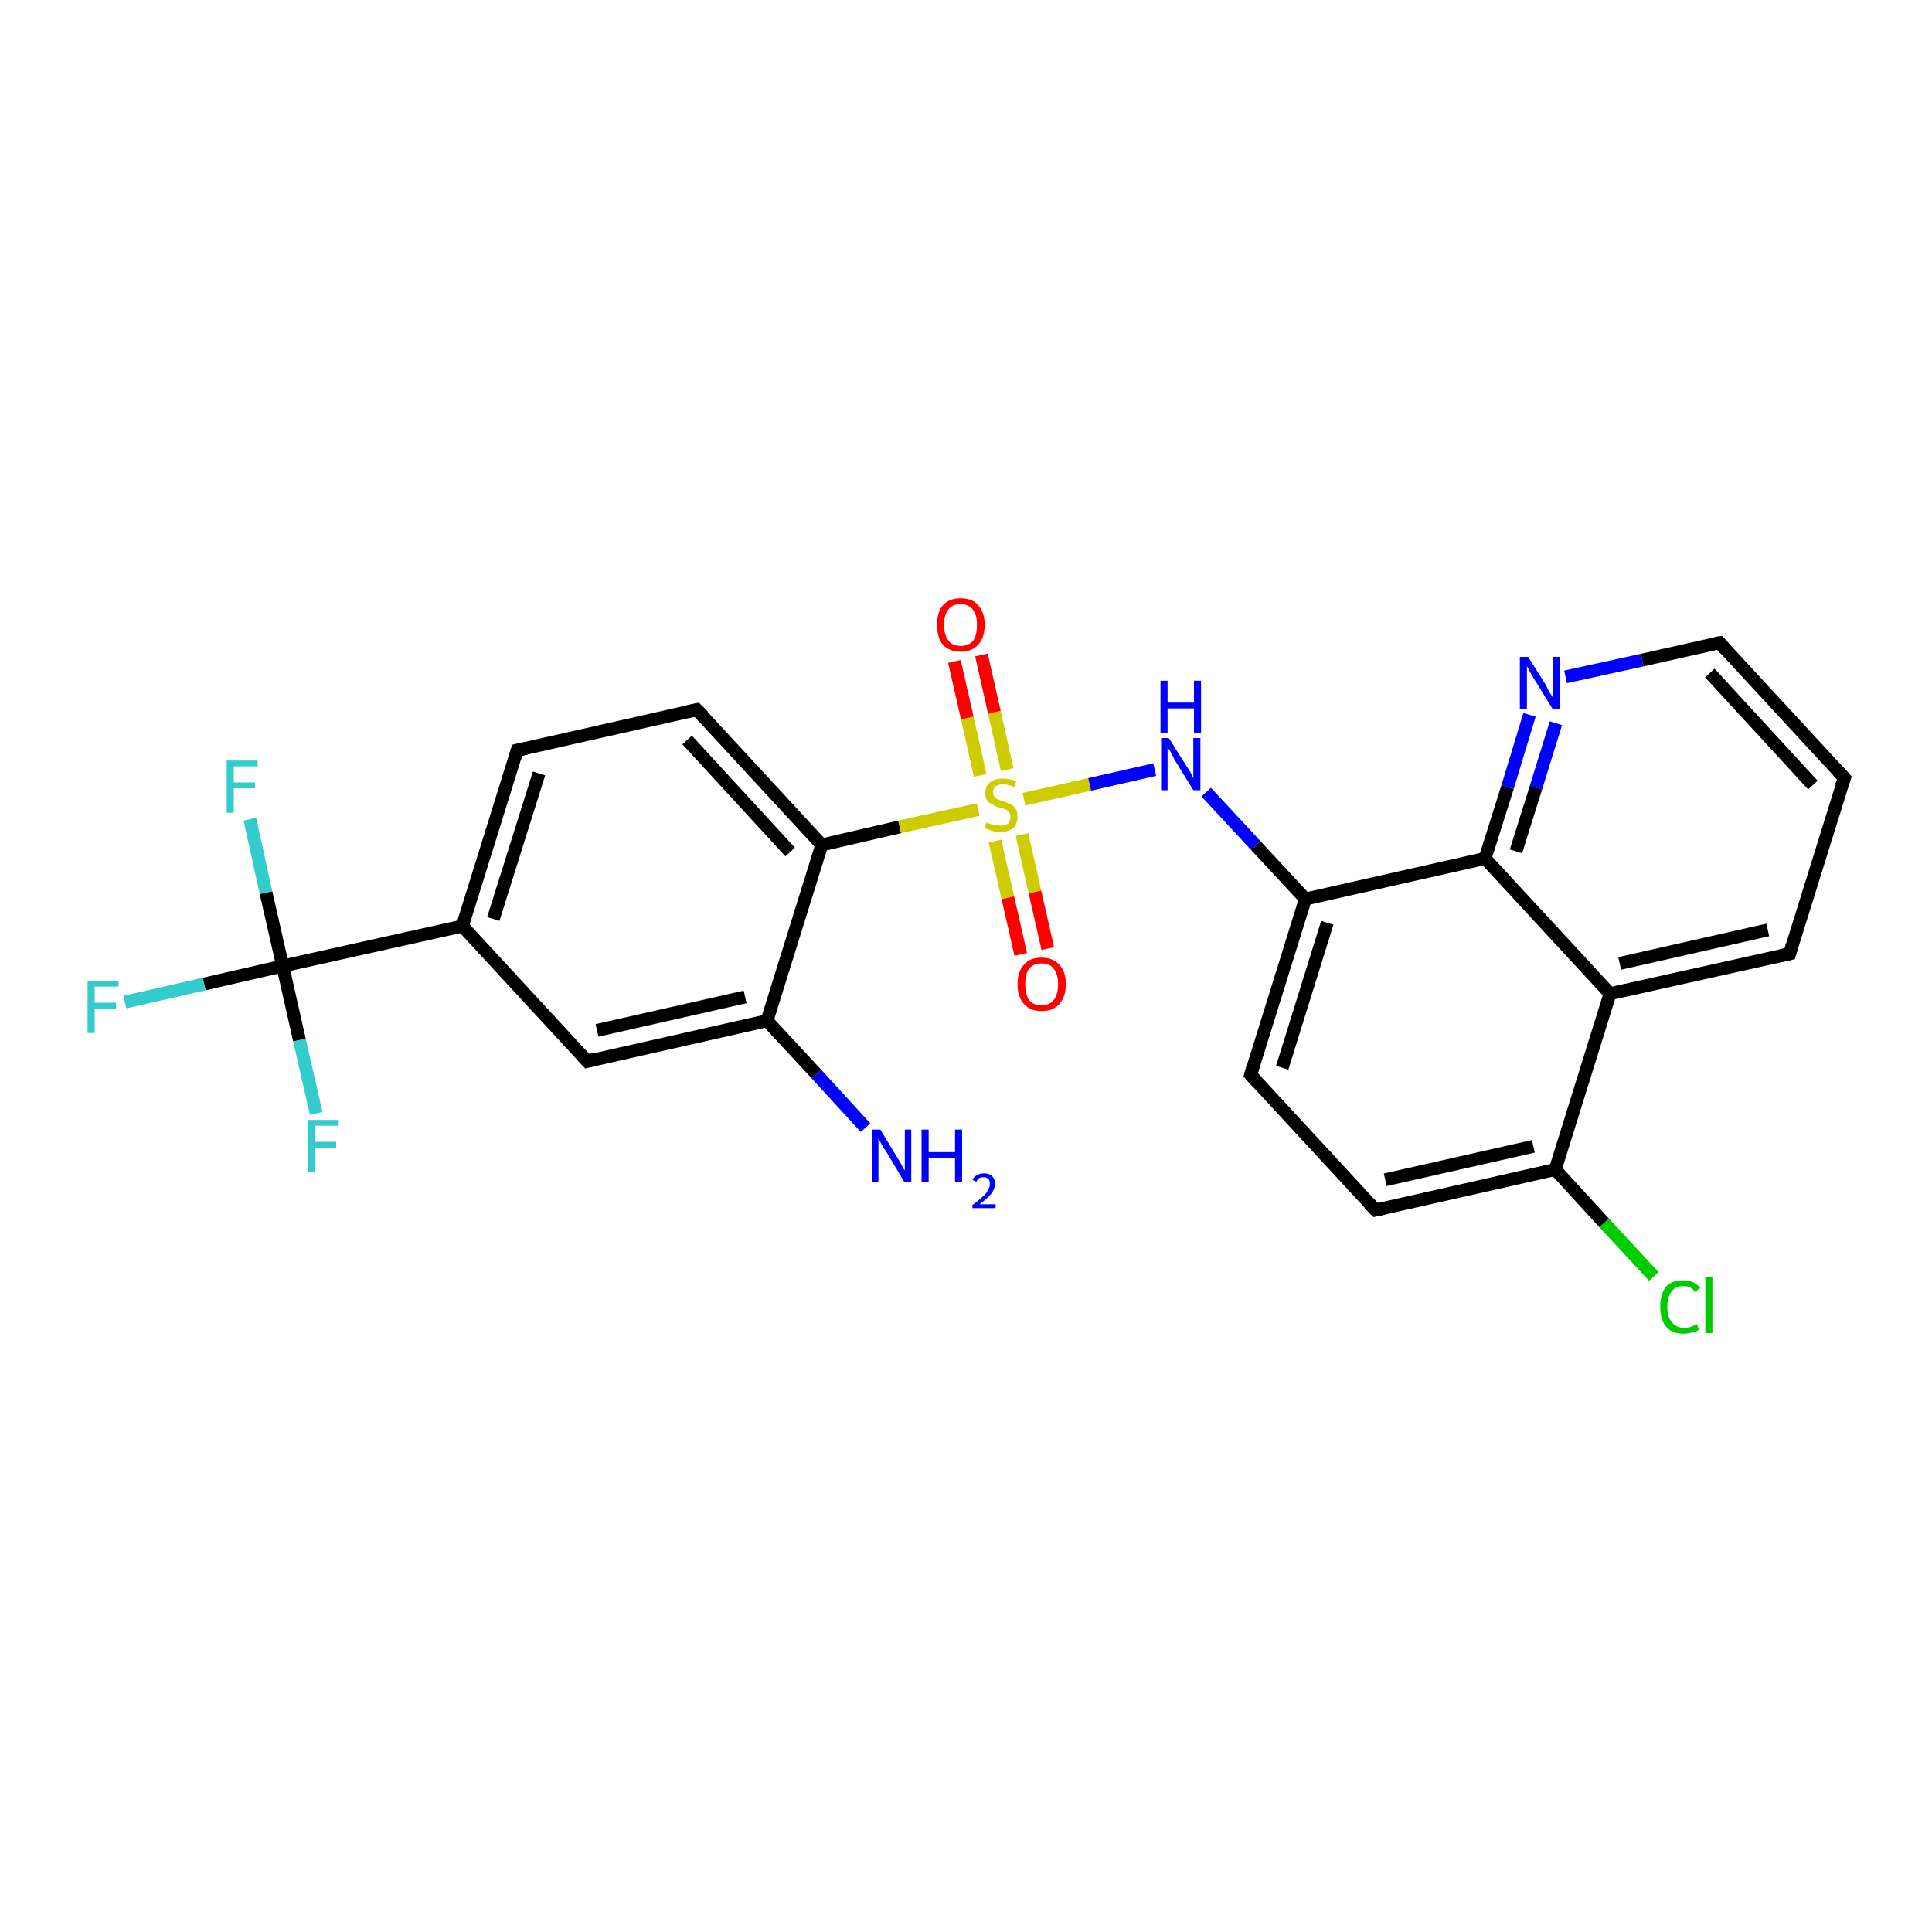 <?xml version='1.0' encoding='iso-8859-1'?>
<svg version='1.1' baseProfile='full'
              xmlns='http://www.w3.org/2000/svg'
                      xmlns:rdkit='http://www.rdkit.org/xml'
                      xmlns:xlink='http://www.w3.org/1999/xlink'
                  xml:space='preserve'
width='300px' height='300px' viewBox='0 0 300 300'>
<!-- END OF HEADER -->
<rect style='opacity:1.0;fill:#FFFFFF;stroke:none' width='300.0' height='300.0' x='0.0' y='0.0'> </rect>
<path class='bond-0 atom-0 atom-1' d='M 134.4,175.1 L 126.8,166.8' style='fill:none;fill-rule:evenodd;stroke:#0000FF;stroke-width:2.0px;stroke-linecap:butt;stroke-linejoin:miter;stroke-opacity:1' />
<path class='bond-0 atom-0 atom-1' d='M 126.8,166.8 L 119.1,158.5' style='fill:none;fill-rule:evenodd;stroke:#000000;stroke-width:2.0px;stroke-linecap:butt;stroke-linejoin:miter;stroke-opacity:1' />
<path class='bond-1 atom-1 atom-2' d='M 119.1,158.5 L 91.2,164.8' style='fill:none;fill-rule:evenodd;stroke:#000000;stroke-width:2.0px;stroke-linecap:butt;stroke-linejoin:miter;stroke-opacity:1' />
<path class='bond-1 atom-1 atom-2' d='M 115.7,154.8 L 92.7,160.0' style='fill:none;fill-rule:evenodd;stroke:#000000;stroke-width:2.0px;stroke-linecap:butt;stroke-linejoin:miter;stroke-opacity:1' />
<path class='bond-2 atom-2 atom-3' d='M 91.2,164.8 L 71.8,143.8' style='fill:none;fill-rule:evenodd;stroke:#000000;stroke-width:2.0px;stroke-linecap:butt;stroke-linejoin:miter;stroke-opacity:1' />
<path class='bond-3 atom-3 atom-4' d='M 71.8,143.8 L 43.9,150.0' style='fill:none;fill-rule:evenodd;stroke:#000000;stroke-width:2.0px;stroke-linecap:butt;stroke-linejoin:miter;stroke-opacity:1' />
<path class='bond-4 atom-4 atom-5' d='M 43.9,150.0 L 31.7,152.8' style='fill:none;fill-rule:evenodd;stroke:#000000;stroke-width:2.0px;stroke-linecap:butt;stroke-linejoin:miter;stroke-opacity:1' />
<path class='bond-4 atom-4 atom-5' d='M 31.7,152.8 L 19.4,155.6' style='fill:none;fill-rule:evenodd;stroke:#33CCCC;stroke-width:2.0px;stroke-linecap:butt;stroke-linejoin:miter;stroke-opacity:1' />
<path class='bond-5 atom-4 atom-6' d='M 43.9,150.0 L 41.3,138.6' style='fill:none;fill-rule:evenodd;stroke:#000000;stroke-width:2.0px;stroke-linecap:butt;stroke-linejoin:miter;stroke-opacity:1' />
<path class='bond-5 atom-4 atom-6' d='M 41.3,138.6 L 38.8,127.2' style='fill:none;fill-rule:evenodd;stroke:#33CCCC;stroke-width:2.0px;stroke-linecap:butt;stroke-linejoin:miter;stroke-opacity:1' />
<path class='bond-6 atom-4 atom-7' d='M 43.9,150.0 L 46.5,161.5' style='fill:none;fill-rule:evenodd;stroke:#000000;stroke-width:2.0px;stroke-linecap:butt;stroke-linejoin:miter;stroke-opacity:1' />
<path class='bond-6 atom-4 atom-7' d='M 46.5,161.5 L 49.1,172.9' style='fill:none;fill-rule:evenodd;stroke:#33CCCC;stroke-width:2.0px;stroke-linecap:butt;stroke-linejoin:miter;stroke-opacity:1' />
<path class='bond-7 atom-3 atom-8' d='M 71.8,143.8 L 80.3,116.5' style='fill:none;fill-rule:evenodd;stroke:#000000;stroke-width:2.0px;stroke-linecap:butt;stroke-linejoin:miter;stroke-opacity:1' />
<path class='bond-7 atom-3 atom-8' d='M 76.6,142.7 L 83.7,120.1' style='fill:none;fill-rule:evenodd;stroke:#000000;stroke-width:2.0px;stroke-linecap:butt;stroke-linejoin:miter;stroke-opacity:1' />
<path class='bond-8 atom-8 atom-9' d='M 80.3,116.5 L 108.2,110.2' style='fill:none;fill-rule:evenodd;stroke:#000000;stroke-width:2.0px;stroke-linecap:butt;stroke-linejoin:miter;stroke-opacity:1' />
<path class='bond-9 atom-9 atom-10' d='M 108.2,110.2 L 127.6,131.2' style='fill:none;fill-rule:evenodd;stroke:#000000;stroke-width:2.0px;stroke-linecap:butt;stroke-linejoin:miter;stroke-opacity:1' />
<path class='bond-9 atom-9 atom-10' d='M 106.7,114.9 L 122.7,132.3' style='fill:none;fill-rule:evenodd;stroke:#000000;stroke-width:2.0px;stroke-linecap:butt;stroke-linejoin:miter;stroke-opacity:1' />
<path class='bond-10 atom-10 atom-11' d='M 127.6,131.2 L 139.7,128.4' style='fill:none;fill-rule:evenodd;stroke:#000000;stroke-width:2.0px;stroke-linecap:butt;stroke-linejoin:miter;stroke-opacity:1' />
<path class='bond-10 atom-10 atom-11' d='M 139.7,128.4 L 151.9,125.7' style='fill:none;fill-rule:evenodd;stroke:#CCCC00;stroke-width:2.0px;stroke-linecap:butt;stroke-linejoin:miter;stroke-opacity:1' />
<path class='bond-11 atom-11 atom-12' d='M 154.5,130.6 L 156.5,139.4' style='fill:none;fill-rule:evenodd;stroke:#CCCC00;stroke-width:2.0px;stroke-linecap:butt;stroke-linejoin:miter;stroke-opacity:1' />
<path class='bond-11 atom-11 atom-12' d='M 156.5,139.4 L 158.5,148.2' style='fill:none;fill-rule:evenodd;stroke:#FF0000;stroke-width:2.0px;stroke-linecap:butt;stroke-linejoin:miter;stroke-opacity:1' />
<path class='bond-11 atom-11 atom-12' d='M 158.7,129.6 L 160.7,138.5' style='fill:none;fill-rule:evenodd;stroke:#CCCC00;stroke-width:2.0px;stroke-linecap:butt;stroke-linejoin:miter;stroke-opacity:1' />
<path class='bond-11 atom-11 atom-12' d='M 160.7,138.5 L 162.7,147.3' style='fill:none;fill-rule:evenodd;stroke:#FF0000;stroke-width:2.0px;stroke-linecap:butt;stroke-linejoin:miter;stroke-opacity:1' />
<path class='bond-12 atom-11 atom-13' d='M 156.4,119.5 L 154.4,110.6' style='fill:none;fill-rule:evenodd;stroke:#CCCC00;stroke-width:2.0px;stroke-linecap:butt;stroke-linejoin:miter;stroke-opacity:1' />
<path class='bond-12 atom-11 atom-13' d='M 154.4,110.6 L 152.4,101.7' style='fill:none;fill-rule:evenodd;stroke:#FF0000;stroke-width:2.0px;stroke-linecap:butt;stroke-linejoin:miter;stroke-opacity:1' />
<path class='bond-12 atom-11 atom-13' d='M 152.2,120.4 L 150.2,111.5' style='fill:none;fill-rule:evenodd;stroke:#CCCC00;stroke-width:2.0px;stroke-linecap:butt;stroke-linejoin:miter;stroke-opacity:1' />
<path class='bond-12 atom-11 atom-13' d='M 150.2,111.5 L 148.2,102.7' style='fill:none;fill-rule:evenodd;stroke:#FF0000;stroke-width:2.0px;stroke-linecap:butt;stroke-linejoin:miter;stroke-opacity:1' />
<path class='bond-13 atom-11 atom-14' d='M 159.0,124.1 L 169.2,121.8' style='fill:none;fill-rule:evenodd;stroke:#CCCC00;stroke-width:2.0px;stroke-linecap:butt;stroke-linejoin:miter;stroke-opacity:1' />
<path class='bond-13 atom-11 atom-14' d='M 169.2,121.8 L 179.3,119.5' style='fill:none;fill-rule:evenodd;stroke:#0000FF;stroke-width:2.0px;stroke-linecap:butt;stroke-linejoin:miter;stroke-opacity:1' />
<path class='bond-14 atom-14 atom-15' d='M 187.3,123.0 L 195.0,131.3' style='fill:none;fill-rule:evenodd;stroke:#0000FF;stroke-width:2.0px;stroke-linecap:butt;stroke-linejoin:miter;stroke-opacity:1' />
<path class='bond-14 atom-14 atom-15' d='M 195.0,131.3 L 202.7,139.6' style='fill:none;fill-rule:evenodd;stroke:#000000;stroke-width:2.0px;stroke-linecap:butt;stroke-linejoin:miter;stroke-opacity:1' />
<path class='bond-15 atom-15 atom-16' d='M 202.7,139.6 L 194.2,166.9' style='fill:none;fill-rule:evenodd;stroke:#000000;stroke-width:2.0px;stroke-linecap:butt;stroke-linejoin:miter;stroke-opacity:1' />
<path class='bond-15 atom-15 atom-16' d='M 206.1,143.3 L 199.1,165.8' style='fill:none;fill-rule:evenodd;stroke:#000000;stroke-width:2.0px;stroke-linecap:butt;stroke-linejoin:miter;stroke-opacity:1' />
<path class='bond-16 atom-16 atom-17' d='M 194.2,166.9 L 213.6,187.9' style='fill:none;fill-rule:evenodd;stroke:#000000;stroke-width:2.0px;stroke-linecap:butt;stroke-linejoin:miter;stroke-opacity:1' />
<path class='bond-17 atom-17 atom-18' d='M 213.6,187.9 L 241.5,181.6' style='fill:none;fill-rule:evenodd;stroke:#000000;stroke-width:2.0px;stroke-linecap:butt;stroke-linejoin:miter;stroke-opacity:1' />
<path class='bond-17 atom-17 atom-18' d='M 215.1,183.2 L 238.1,178.0' style='fill:none;fill-rule:evenodd;stroke:#000000;stroke-width:2.0px;stroke-linecap:butt;stroke-linejoin:miter;stroke-opacity:1' />
<path class='bond-18 atom-18 atom-19' d='M 241.5,181.6 L 249.1,189.9' style='fill:none;fill-rule:evenodd;stroke:#000000;stroke-width:2.0px;stroke-linecap:butt;stroke-linejoin:miter;stroke-opacity:1' />
<path class='bond-18 atom-18 atom-19' d='M 249.1,189.9 L 256.8,198.2' style='fill:none;fill-rule:evenodd;stroke:#00CC00;stroke-width:2.0px;stroke-linecap:butt;stroke-linejoin:miter;stroke-opacity:1' />
<path class='bond-19 atom-18 atom-20' d='M 241.5,181.6 L 250.0,154.3' style='fill:none;fill-rule:evenodd;stroke:#000000;stroke-width:2.0px;stroke-linecap:butt;stroke-linejoin:miter;stroke-opacity:1' />
<path class='bond-20 atom-20 atom-21' d='M 250.0,154.3 L 277.9,148.1' style='fill:none;fill-rule:evenodd;stroke:#000000;stroke-width:2.0px;stroke-linecap:butt;stroke-linejoin:miter;stroke-opacity:1' />
<path class='bond-20 atom-20 atom-21' d='M 251.5,149.6 L 274.5,144.4' style='fill:none;fill-rule:evenodd;stroke:#000000;stroke-width:2.0px;stroke-linecap:butt;stroke-linejoin:miter;stroke-opacity:1' />
<path class='bond-21 atom-21 atom-22' d='M 277.9,148.1 L 286.4,120.8' style='fill:none;fill-rule:evenodd;stroke:#000000;stroke-width:2.0px;stroke-linecap:butt;stroke-linejoin:miter;stroke-opacity:1' />
<path class='bond-22 atom-22 atom-23' d='M 286.4,120.8 L 267.0,99.8' style='fill:none;fill-rule:evenodd;stroke:#000000;stroke-width:2.0px;stroke-linecap:butt;stroke-linejoin:miter;stroke-opacity:1' />
<path class='bond-22 atom-22 atom-23' d='M 281.5,121.9 L 265.5,104.5' style='fill:none;fill-rule:evenodd;stroke:#000000;stroke-width:2.0px;stroke-linecap:butt;stroke-linejoin:miter;stroke-opacity:1' />
<path class='bond-23 atom-23 atom-24' d='M 267.0,99.8 L 255.0,102.5' style='fill:none;fill-rule:evenodd;stroke:#000000;stroke-width:2.0px;stroke-linecap:butt;stroke-linejoin:miter;stroke-opacity:1' />
<path class='bond-23 atom-23 atom-24' d='M 255.0,102.5 L 243.1,105.1' style='fill:none;fill-rule:evenodd;stroke:#0000FF;stroke-width:2.0px;stroke-linecap:butt;stroke-linejoin:miter;stroke-opacity:1' />
<path class='bond-24 atom-24 atom-25' d='M 237.5,111.0 L 234.1,122.2' style='fill:none;fill-rule:evenodd;stroke:#0000FF;stroke-width:2.0px;stroke-linecap:butt;stroke-linejoin:miter;stroke-opacity:1' />
<path class='bond-24 atom-24 atom-25' d='M 234.1,122.2 L 230.6,133.3' style='fill:none;fill-rule:evenodd;stroke:#000000;stroke-width:2.0px;stroke-linecap:butt;stroke-linejoin:miter;stroke-opacity:1' />
<path class='bond-24 atom-24 atom-25' d='M 241.6,112.3 L 238.5,122.3' style='fill:none;fill-rule:evenodd;stroke:#0000FF;stroke-width:2.0px;stroke-linecap:butt;stroke-linejoin:miter;stroke-opacity:1' />
<path class='bond-24 atom-24 atom-25' d='M 238.5,122.3 L 235.4,132.2' style='fill:none;fill-rule:evenodd;stroke:#000000;stroke-width:2.0px;stroke-linecap:butt;stroke-linejoin:miter;stroke-opacity:1' />
<path class='bond-25 atom-10 atom-1' d='M 127.6,131.2 L 119.1,158.5' style='fill:none;fill-rule:evenodd;stroke:#000000;stroke-width:2.0px;stroke-linecap:butt;stroke-linejoin:miter;stroke-opacity:1' />
<path class='bond-26 atom-25 atom-15' d='M 230.6,133.3 L 202.7,139.6' style='fill:none;fill-rule:evenodd;stroke:#000000;stroke-width:2.0px;stroke-linecap:butt;stroke-linejoin:miter;stroke-opacity:1' />
<path class='bond-27 atom-25 atom-20' d='M 230.6,133.3 L 250.0,154.3' style='fill:none;fill-rule:evenodd;stroke:#000000;stroke-width:2.0px;stroke-linecap:butt;stroke-linejoin:miter;stroke-opacity:1' />
<path d='M 92.6,164.4 L 91.2,164.8 L 90.2,163.7' style='fill:none;stroke:#000000;stroke-width:2.0px;stroke-linecap:butt;stroke-linejoin:miter;stroke-opacity:1;' />
<path d='M 79.9,117.8 L 80.3,116.5 L 81.7,116.2' style='fill:none;stroke:#000000;stroke-width:2.0px;stroke-linecap:butt;stroke-linejoin:miter;stroke-opacity:1;' />
<path d='M 106.8,110.5 L 108.2,110.2 L 109.2,111.2' style='fill:none;stroke:#000000;stroke-width:2.0px;stroke-linecap:butt;stroke-linejoin:miter;stroke-opacity:1;' />
<path d='M 194.6,165.5 L 194.2,166.9 L 195.2,168.0' style='fill:none;stroke:#000000;stroke-width:2.0px;stroke-linecap:butt;stroke-linejoin:miter;stroke-opacity:1;' />
<path d='M 212.6,186.9 L 213.6,187.9 L 215.0,187.6' style='fill:none;stroke:#000000;stroke-width:2.0px;stroke-linecap:butt;stroke-linejoin:miter;stroke-opacity:1;' />
<path d='M 276.5,148.4 L 277.9,148.1 L 278.3,146.7' style='fill:none;stroke:#000000;stroke-width:2.0px;stroke-linecap:butt;stroke-linejoin:miter;stroke-opacity:1;' />
<path d='M 285.9,122.1 L 286.4,120.8 L 285.4,119.7' style='fill:none;stroke:#000000;stroke-width:2.0px;stroke-linecap:butt;stroke-linejoin:miter;stroke-opacity:1;' />
<path d='M 267.9,100.8 L 267.0,99.8 L 266.4,99.9' style='fill:none;stroke:#000000;stroke-width:2.0px;stroke-linecap:butt;stroke-linejoin:miter;stroke-opacity:1;' />
<path class='atom-0' d='M 136.7 175.4
L 139.3 179.7
Q 139.6 180.1, 140.0 180.9
Q 140.4 181.7, 140.5 181.7
L 140.5 175.4
L 141.5 175.4
L 141.5 183.5
L 140.4 183.5
L 137.6 178.8
Q 137.2 178.3, 136.9 177.7
Q 136.5 177.0, 136.4 176.8
L 136.4 183.5
L 135.4 183.5
L 135.4 175.4
L 136.7 175.4
' fill='#0000FF'/>
<path class='atom-0' d='M 143.1 175.4
L 144.2 175.4
L 144.2 178.9
L 148.3 178.9
L 148.3 175.4
L 149.4 175.4
L 149.4 183.5
L 148.3 183.5
L 148.3 179.8
L 144.2 179.8
L 144.2 183.5
L 143.1 183.5
L 143.1 175.4
' fill='#0000FF'/>
<path class='atom-0' d='M 151.0 183.2
Q 151.2 182.7, 151.7 182.5
Q 152.1 182.2, 152.8 182.2
Q 153.6 182.2, 154.0 182.6
Q 154.5 183.0, 154.5 183.8
Q 154.5 184.6, 153.9 185.4
Q 153.3 186.1, 152.1 187.0
L 154.6 187.0
L 154.6 187.6
L 151.0 187.6
L 151.0 187.1
Q 152.0 186.4, 152.6 185.8
Q 153.2 185.3, 153.4 184.8
Q 153.7 184.4, 153.7 183.9
Q 153.7 183.3, 153.5 183.1
Q 153.2 182.8, 152.8 182.8
Q 152.3 182.8, 152.1 182.9
Q 151.8 183.1, 151.6 183.5
L 151.0 183.2
' fill='#0000FF'/>
<path class='atom-5' d='M 13.6 152.3
L 18.4 152.3
L 18.4 153.2
L 14.7 153.2
L 14.7 155.7
L 18.0 155.7
L 18.0 156.6
L 14.7 156.6
L 14.7 160.4
L 13.6 160.4
L 13.6 152.3
' fill='#33CCCC'/>
<path class='atom-6' d='M 35.2 118.1
L 40.0 118.1
L 40.0 119.0
L 36.3 119.0
L 36.3 121.5
L 39.6 121.5
L 39.6 122.4
L 36.3 122.4
L 36.3 126.2
L 35.2 126.2
L 35.2 118.1
' fill='#33CCCC'/>
<path class='atom-7' d='M 47.8 173.9
L 52.6 173.9
L 52.6 174.8
L 48.9 174.8
L 48.9 177.3
L 52.2 177.3
L 52.2 178.2
L 48.9 178.2
L 48.9 182.0
L 47.8 182.0
L 47.8 173.9
' fill='#33CCCC'/>
<path class='atom-11' d='M 153.2 127.7
Q 153.3 127.7, 153.6 127.9
Q 154.0 128.0, 154.4 128.1
Q 154.8 128.2, 155.3 128.2
Q 156.0 128.2, 156.5 127.9
Q 156.9 127.5, 156.9 126.8
Q 156.9 126.4, 156.7 126.1
Q 156.5 125.8, 156.1 125.7
Q 155.8 125.5, 155.2 125.4
Q 154.5 125.2, 154.1 124.9
Q 153.6 124.7, 153.3 124.3
Q 153.0 123.9, 153.0 123.1
Q 153.0 122.1, 153.7 121.5
Q 154.4 120.9, 155.8 120.9
Q 156.7 120.9, 157.8 121.3
L 157.5 122.2
Q 156.5 121.8, 155.8 121.8
Q 155.0 121.8, 154.6 122.1
Q 154.2 122.4, 154.2 123.0
Q 154.2 123.4, 154.4 123.7
Q 154.6 124.0, 154.9 124.1
Q 155.3 124.3, 155.8 124.4
Q 156.5 124.7, 157.0 124.9
Q 157.4 125.1, 157.7 125.6
Q 158.0 126.0, 158.0 126.8
Q 158.0 128.0, 157.3 128.6
Q 156.5 129.2, 155.3 129.2
Q 154.6 129.2, 154.0 129.0
Q 153.5 128.8, 152.9 128.6
L 153.2 127.7
' fill='#CCCC00'/>
<path class='atom-12' d='M 158.0 152.8
Q 158.0 150.9, 159.0 149.8
Q 159.9 148.7, 161.7 148.7
Q 163.5 148.7, 164.5 149.8
Q 165.5 150.9, 165.5 152.8
Q 165.5 154.8, 164.5 155.9
Q 163.5 157.0, 161.7 157.0
Q 160.0 157.0, 159.0 155.9
Q 158.0 154.8, 158.0 152.8
M 161.7 156.1
Q 163.0 156.1, 163.6 155.3
Q 164.3 154.4, 164.3 152.8
Q 164.3 151.2, 163.6 150.4
Q 163.0 149.6, 161.7 149.6
Q 160.5 149.6, 159.8 150.4
Q 159.2 151.2, 159.2 152.8
Q 159.2 154.4, 159.8 155.3
Q 160.5 156.1, 161.7 156.1
' fill='#FF0000'/>
<path class='atom-13' d='M 145.5 97.0
Q 145.5 95.1, 146.4 94.0
Q 147.4 92.9, 149.2 92.9
Q 151.0 92.9, 151.9 94.0
Q 152.9 95.1, 152.9 97.0
Q 152.9 99.0, 151.9 100.1
Q 150.9 101.2, 149.2 101.2
Q 147.4 101.2, 146.4 100.1
Q 145.5 99.0, 145.5 97.0
M 149.2 100.3
Q 150.4 100.3, 151.1 99.5
Q 151.7 98.7, 151.7 97.0
Q 151.7 95.5, 151.1 94.7
Q 150.4 93.8, 149.2 93.8
Q 147.9 93.8, 147.3 94.6
Q 146.6 95.4, 146.6 97.0
Q 146.6 98.7, 147.3 99.5
Q 147.9 100.3, 149.2 100.3
' fill='#FF0000'/>
<path class='atom-14' d='M 181.5 114.6
L 184.2 118.9
Q 184.5 119.3, 184.9 120.0
Q 185.3 120.8, 185.3 120.9
L 185.3 114.6
L 186.4 114.6
L 186.4 122.7
L 185.3 122.7
L 182.4 118.0
Q 182.1 117.4, 181.8 116.8
Q 181.4 116.2, 181.3 116.0
L 181.3 122.7
L 180.3 122.7
L 180.3 114.6
L 181.5 114.6
' fill='#0000FF'/>
<path class='atom-14' d='M 180.2 105.7
L 181.3 105.7
L 181.3 109.1
L 185.4 109.1
L 185.4 105.7
L 186.5 105.7
L 186.5 113.8
L 185.4 113.8
L 185.4 110.0
L 181.3 110.0
L 181.3 113.8
L 180.2 113.8
L 180.2 105.7
' fill='#0000FF'/>
<path class='atom-19' d='M 257.8 202.9
Q 257.8 200.9, 258.7 199.8
Q 259.6 198.8, 261.4 198.8
Q 263.1 198.8, 264.0 200.0
L 263.2 200.6
Q 262.6 199.7, 261.4 199.7
Q 260.2 199.7, 259.6 200.5
Q 258.9 201.4, 258.9 202.9
Q 258.9 204.5, 259.6 205.3
Q 260.3 206.2, 261.6 206.2
Q 262.4 206.2, 263.5 205.6
L 263.8 206.5
Q 263.4 206.8, 262.7 206.9
Q 262.1 207.1, 261.4 207.1
Q 259.6 207.1, 258.7 206.0
Q 257.8 204.9, 257.8 202.9
' fill='#00CC00'/>
<path class='atom-19' d='M 264.8 198.3
L 265.9 198.3
L 265.9 207.0
L 264.8 207.0
L 264.8 198.3
' fill='#00CC00'/>
<path class='atom-24' d='M 237.3 102.0
L 240.0 106.3
Q 240.2 106.7, 240.6 107.5
Q 241.1 108.2, 241.1 108.3
L 241.1 102.0
L 242.2 102.0
L 242.2 110.1
L 241.1 110.1
L 238.2 105.4
Q 237.9 104.9, 237.5 104.2
Q 237.2 103.6, 237.1 103.4
L 237.1 110.1
L 236.0 110.1
L 236.0 102.0
L 237.3 102.0
' fill='#0000FF'/>
</svg>
